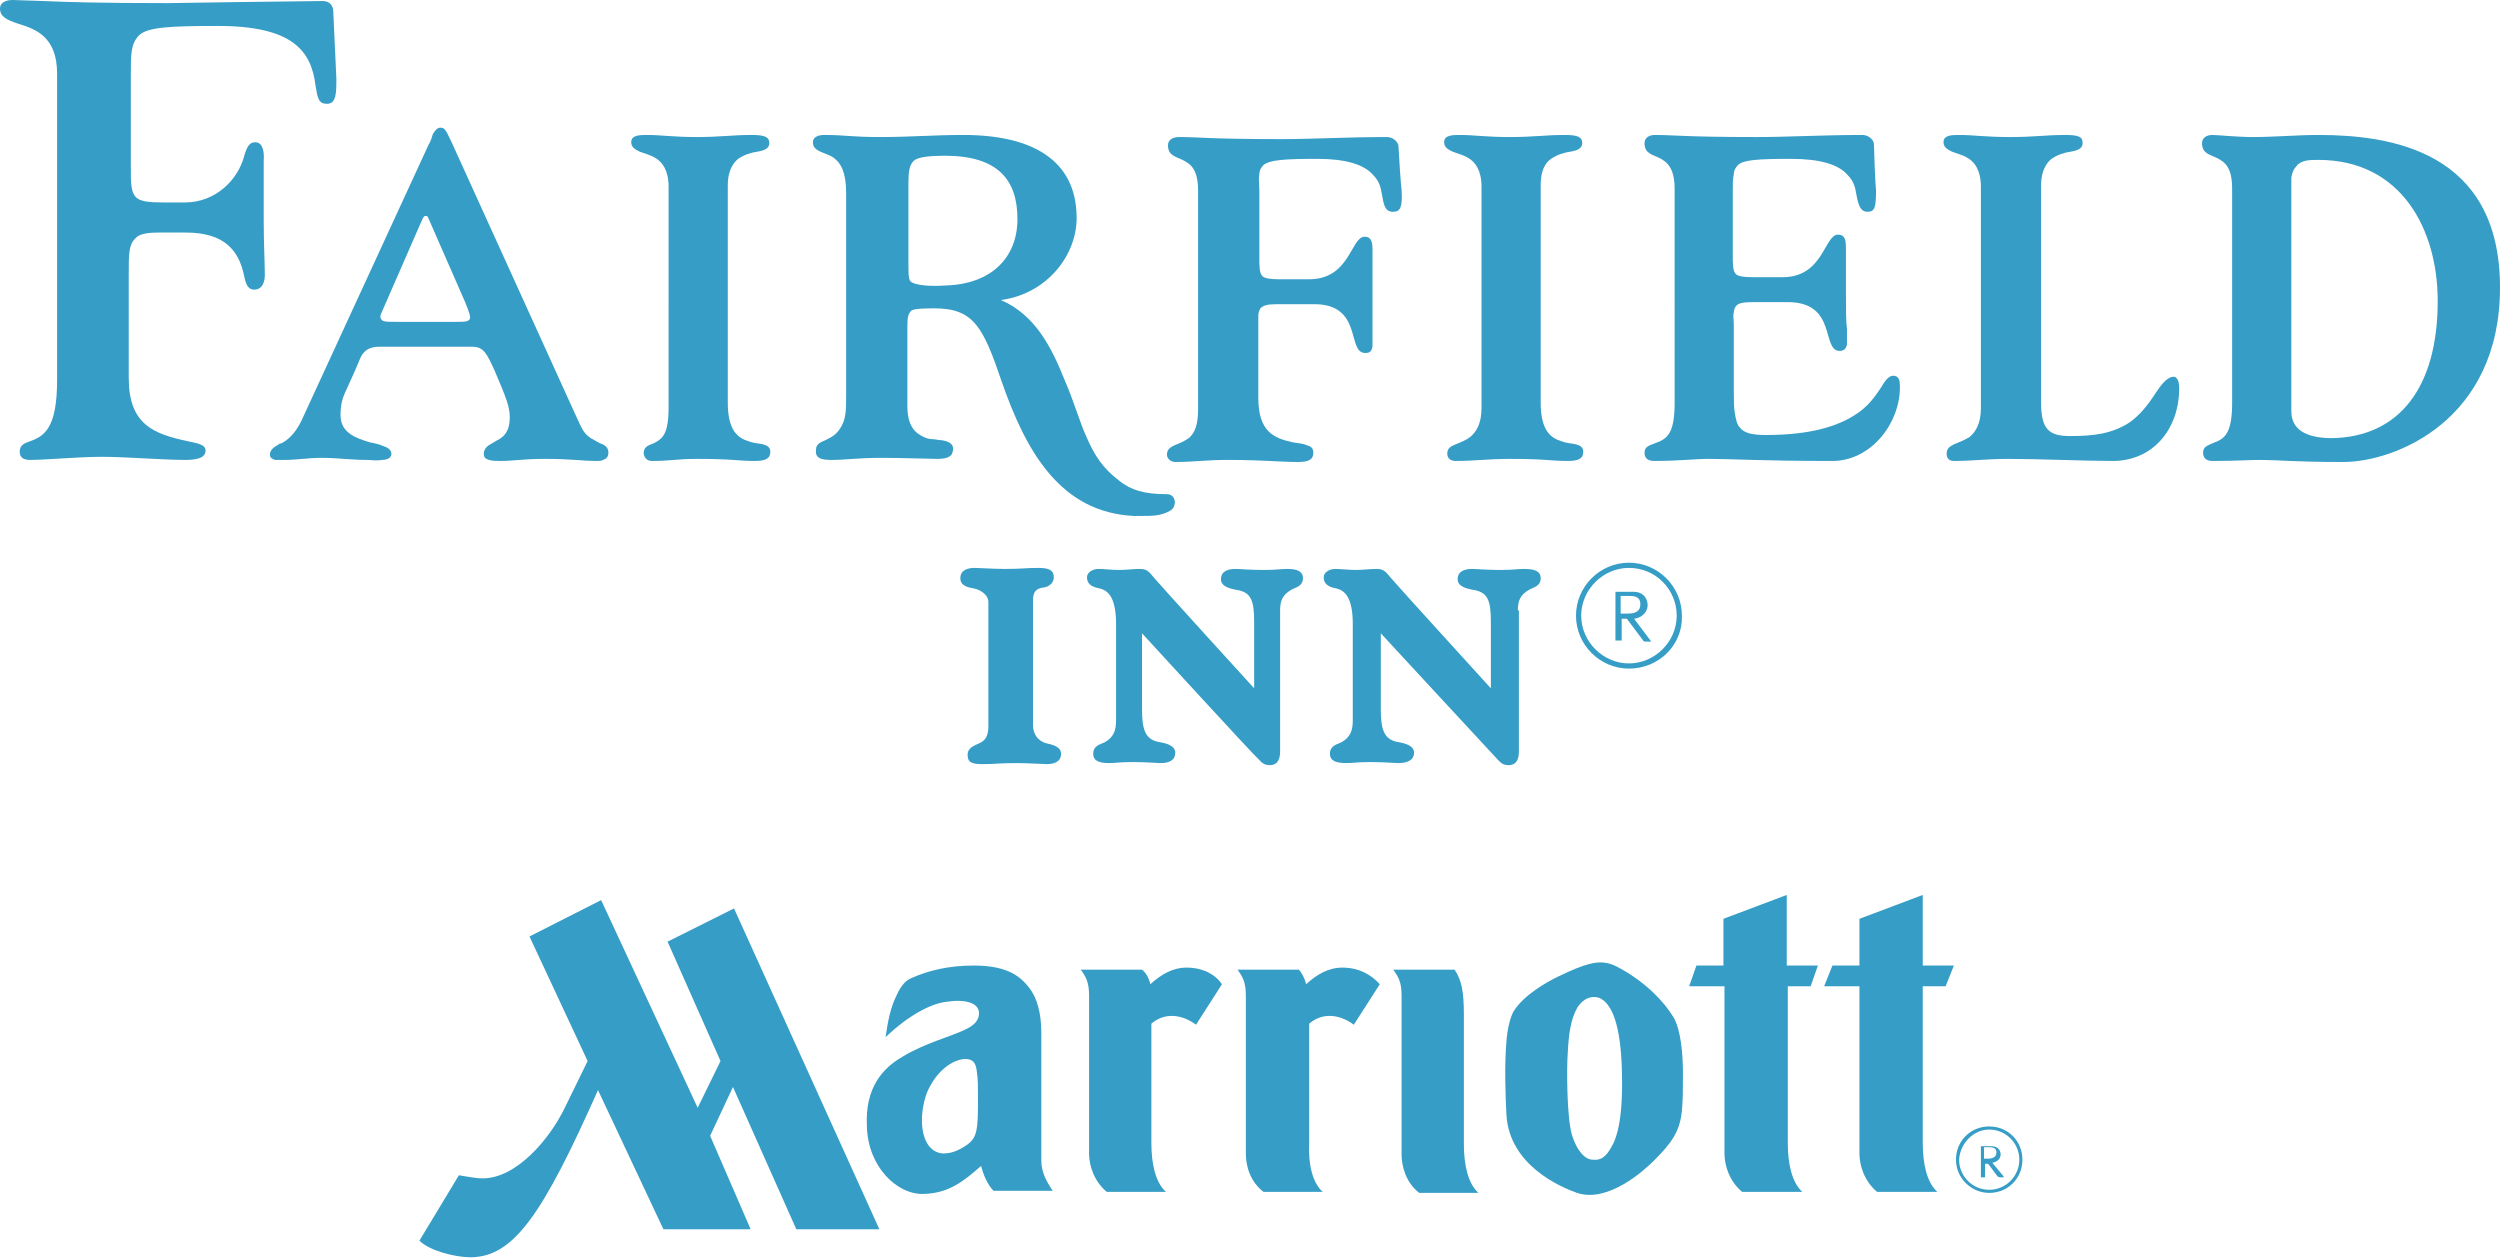 <?xml version="1.0" encoding="utf-8"?>
<!-- Generator: Adobe Illustrator 22.0.1, SVG Export Plug-In . SVG Version: 6.00 Build 0)  -->
<svg version="1.1" id="Layer_3" xmlns="http://www.w3.org/2000/svg" xmlns:xlink="http://www.w3.org/1999/xlink" x="0px" y="0px"
	 viewBox="0 0 240.8 121.2" style="enable-background:new 0 0 240.8 121.2;" xml:space="preserve">
<style type="text/css">
	.st0{fill:#359DC6;}
</style>
<g>
	<path class="st0" d="M99.5,69.8c0,1.3,0.9,1.7,1.3,1.8c0.5,0.1,1.4,0.3,1.4,1c0,0.8-0.7,1-1.4,1c-0.4,0-1.7-0.1-2.9-0.1
		c-1.7,0-2,0.1-3.2,0.1c-1,0-1.5-0.1-1.5-0.9c0-0.7,0.7-0.9,1.1-1.1c0.5-0.2,0.9-0.6,0.9-1.6V58c0-0.8-0.9-1.2-1.3-1.3
		c-0.5-0.1-1.4-0.2-1.4-1c0-0.8,0.7-1,1.4-1c0.4,0,1.7,0.1,2.9,0.1c1.7,0,2-0.1,3.2-0.1c1,0,1.5,0.2,1.5,0.9c0,0.7-0.7,1-1.1,1
		c-0.4,0.1-0.9,0.2-0.9,1.2V69.8"/>
	<path class="st0" d="M123.3,58.8c0-0.9,0.2-1.5,1.1-2c0.3-0.2,1.1-0.3,1.1-1.1c0-0.7-0.6-0.9-1.5-0.9c-0.7,0-1,0.1-2.3,0.1
		c-1.3,0-2.3-0.1-2.7-0.1c-0.7,0-1.4,0.2-1.4,1c0,0.7,0.9,0.9,1.4,1c1.5,0.2,1.8,1,1.8,3.1v6.4c0,0-9.2-10.1-9.6-10.6
		c-0.5-0.6-0.7-0.9-1.4-0.9c-0.6,0-1.4,0.1-2,0.1c-0.7,0-1.5-0.1-2-0.1c-0.5,0-1.1,0.3-1.1,0.8c0,0.9,0.9,1,1.3,1.1
		c0.7,0.2,1.5,0.8,1.5,3.4v9.3c0,0.9-0.2,1.6-1.1,2.1c-0.4,0.2-1.1,0.3-1.1,1.1c0,0.7,0.6,0.9,1.5,0.9c0.7,0,1-0.1,2.3-0.1
		c1.3,0,2.3,0.1,2.7,0.1c0.7,0,1.4-0.2,1.4-1c0-0.7-0.9-0.9-1.4-1c-1.5-0.2-1.8-1.2-1.8-3.2V61c0,0,10.9,11.9,11.2,12.1
		c0.3,0.3,0.5,0.6,1.1,0.6c1,0,1-1,1-1.4V58.8z"/>
	<path class="st0" d="M146.2,58.8c0-0.9,0.2-1.5,1.1-2c0.3-0.2,1.1-0.3,1.1-1.1c0-0.7-0.6-0.9-1.6-0.9c-0.7,0-1,0.1-2.3,0.1
		c-1.3,0-2.3-0.1-2.7-0.1c-0.7,0-1.4,0.2-1.4,1c0,0.7,0.9,0.9,1.4,1c1.5,0.2,1.8,1,1.8,3.1v6.4c0,0-9.2-10.1-9.6-10.6
		c-0.5-0.6-0.7-0.9-1.4-0.9c-0.6,0-1.4,0.1-2,0.1c-0.6,0-1.5-0.1-2-0.1c-0.5,0-1.1,0.3-1.1,0.8c0,0.9,0.9,1,1.3,1.1
		c0.7,0.2,1.5,0.8,1.5,3.4v9.3c0,0.9-0.2,1.6-1.1,2.1c-0.4,0.2-1.1,0.3-1.1,1.1c0,0.7,0.6,0.9,1.6,0.9c0.7,0,1-0.1,2.3-0.1
		c1.3,0,2.3,0.1,2.7,0.1c0.7,0,1.5-0.2,1.5-1c0-0.7-0.9-0.9-1.4-1c-1.5-0.2-1.8-1.2-1.8-3.2V61c0,0,11,11.9,11.2,12.1
		c0.3,0.3,0.5,0.6,1.1,0.6c1,0,1-1,1-1.4V58.8z"/>
	<path class="st0" d="M17.8,19.5c3,0,5.1-2.2,5.7-4.4c0.3-1.1,0.6-1.4,1.1-1.4c0.5,0,0.9,0.5,0.8,1.8c0,1.3,0,3.3,0,5.7
		c0,2.2,0.1,4,0.1,4.9c0.1,1.3-0.4,1.8-1,1.8c-0.5,0-0.8-0.3-1-1.4c-0.5-2.3-1.8-4.1-5.6-4.1h-2.5c-1.2,0-2,0.1-2.4,0.6
		c-0.6,0.6-0.6,1.5-0.6,3.3v10.1c0,4.5,2.4,5.4,5.7,6.1c0.9,0.2,1.7,0.3,1.7,0.9c0,0.8-1.1,0.9-2,0.9c-2,0-5.7-0.3-8-0.3
		c-2.3,0-5.4,0.3-6.9,0.3c-0.6,0-1-0.2-1-0.8c0-0.6,0.4-0.8,1-1c1.4-0.5,2.6-1.3,2.6-5.9V7.1c0-3.6-2.1-4.3-3.7-4.8
		C0.6,1.9,0,1.6,0,0.8C0,0.3,0.5,0,1.2,0l3,0.1c2.3,0.1,5.3,0.2,12,0.2l6.7-0.1c0,0,8.2-0.1,8.2-0.1c0.7,0,1,0.5,1,1l0.3,6.5
		c0,1.3,0,2.4-0.9,2.4c-0.8,0-0.9-0.5-1.1-1.7C30,4.9,28.2,2.5,21,2.5c-4.5,0-6.8,0.1-7.6,0.9c-0.8,0.8-0.8,1.8-0.8,3.8v8.9
		c0,1.5,0,2.4,0.5,2.9c0.4,0.4,1.2,0.5,2.6,0.5L17.8,19.5z"/>
	<path class="st0" d="M209.9,37.4c0,3.9-2.5,7-6.4,7c-2.6,0-7.1-0.2-10.1-0.2c-2,0-3.4,0.2-5.2,0.2c-0.4,0-0.7-0.2-0.7-0.7
		c0-0.5,0.3-0.7,0.7-0.9c0.5-0.2,1-0.4,1.5-0.7c0.6-0.5,1.1-1.3,1.1-2.8V18c0-1.6-0.6-2.4-1.3-2.8c-0.5-0.3-1-0.4-1.5-0.6
		c-0.4-0.2-0.8-0.4-0.8-0.9c0-0.7,0.8-0.7,1.6-0.7c1.2,0,2.5,0.2,4.8,0.2c2.4,0,3.4-0.2,5.3-0.2c1.4,0,1.7,0.2,1.7,0.8
		c0,0.5-0.5,0.7-1.1,0.8c-0.7,0.1-1.3,0.3-1.9,0.7c-0.5,0.4-1,1.2-1,2.5v21c0,2.6,0.8,3.2,2.8,3.2c2.2,0,4-0.2,5.7-1.3
		c1-0.7,1.8-1.7,2.5-2.8c0.6-0.9,1.2-1.7,1.9-1.6C209.6,36.4,209.9,36.5,209.9,37.4"/>
	<path class="st0" d="M183,37.3c0,3.5-2.8,7.1-6.5,7.1c-6.9,0-9.6-0.2-11.9-0.2c-1.4,0-2.8,0.2-5.3,0.2c-0.6,0-0.9-0.3-0.9-0.8
		c0-0.6,0.5-0.7,1-0.9c0.2-0.1,0.3-0.1,0.5-0.2c0.8-0.4,1.4-1,1.4-3.7V18.2c0-2-0.7-2.6-1.5-3c-0.6-0.3-1.4-0.4-1.4-1.4
		c0-0.5,0.4-0.8,1-0.8c1.9,0,2.9,0.2,9.8,0.2c3.2,0,6.2-0.2,10.2-0.2c0.6,0,1.1,0.5,1.1,0.9c0.1,3.7,0.2,4.4,0.2,4.4
		c0,1.6-0.1,2.1-0.8,2.1c-0.7,0-0.9-0.6-1.1-1.7c-0.1-0.7-0.3-1.3-0.8-1.8c-0.9-1.1-2.8-1.6-5.5-1.6c-3.2,0-4.6,0.1-5.1,0.6
		c-0.2,0.2-0.4,0.5-0.4,0.9c-0.1,0.4-0.1,0.9-0.1,1.5v6.2c0,1,0,1.6,0.3,1.9c0.2,0.2,0.7,0.3,1.6,0.3h2.9c3.9,0,4-4,5.3-4.1
		c0.5,0,0.8,0.2,0.8,1.2c0,0.7,0,2.6,0,4.4c0,1.5,0,2.9,0.1,3.4c0,0.3,0,0.6,0,0.9c0,0.3,0,0.5,0,0.7c-0.1,0.4-0.3,0.6-0.7,0.6
		c-1.8,0-0.2-4.7-5-4.7h-3.4c-0.9,0-1.4,0.1-1.6,0.4c-0.1,0.1-0.2,0.4-0.2,0.6c-0.1,0.3,0,0.7,0,1.2v6.4c0,0.8,0,1.5,0.1,2.1
		c0.1,0.6,0.2,1.1,0.5,1.4c0.4,0.5,1.1,0.7,2.5,0.7c4.9,0,7.5-1.1,9.1-2.3c0.9-0.7,1.4-1.4,2-2.3c0.4-0.7,0.8-1.2,1.3-1.1
		C182.8,36.3,183,36.4,183,37.3"/>
	<path class="st0" d="M152.5,43.5c0,0.7-0.5,0.9-1.5,0.9c-1.7,0-2-0.2-5.6-0.2c-2,0-3.4,0.2-5.2,0.2c-0.4,0-0.8-0.2-0.8-0.7
		c0-0.5,0.3-0.7,0.8-0.9c0.5-0.2,1-0.4,1.4-0.7c0.6-0.5,1.1-1.3,1.1-2.8V18c0-1.6-0.6-2.4-1.3-2.8c-0.5-0.3-1-0.4-1.5-0.6
		c-0.4-0.2-0.8-0.4-0.8-0.9c0-0.7,0.8-0.7,1.6-0.7c1.2,0,2.5,0.2,4.7,0.2c2.4,0,3.4-0.2,5.3-0.2c1.3,0,1.7,0.2,1.7,0.8
		c0,0.5-0.5,0.7-1.1,0.8c-0.7,0.1-1.3,0.3-1.9,0.7c-0.6,0.4-1,1.2-1,2.5v21c0,2.7,1,3.4,2,3.7c0.5,0.2,1,0.2,1.4,0.3
		C152.2,42.9,152.5,43.1,152.5,43.5"/>
	<path class="st0" d="M135,18.3c0.1,1.6-0.1,2.1-0.8,2.1c-0.8,0-0.9-0.6-1.1-1.7c-0.1-0.7-0.3-1.3-0.8-1.8c-0.9-1.1-2.8-1.6-5.4-1.6
		c-3.2,0-4.6,0.1-5.2,0.6c-0.2,0.2-0.4,0.5-0.4,0.9c-0.1,0.4,0,0.9,0,1.5v6.4c0,1,0,1.6,0.3,1.9c0.2,0.2,0.7,0.3,1.6,0.3h2.9
		c3.9,0,4-4,5.3-4.1c0.5,0,0.8,0.2,0.8,1.2c0,0.7,0,2.6,0,4.4c0,1.5,0,2.9,0,3.4c0,0.3,0,0.6,0,0.9c0,0.3,0,0.5,0,0.7
		c-0.1,0.4-0.2,0.6-0.7,0.6c-1.8,0-0.2-4.7-4.9-4.7H123c-0.9,0-1.3,0.1-1.6,0.4c-0.1,0.2-0.2,0.4-0.2,0.7c0,0.3,0,0.7,0,1.2v6.7
		c0,3.3,1.5,3.9,3.3,4.3c0.5,0.1,1,0.1,1.4,0.3c0.4,0.1,0.6,0.3,0.6,0.7c0,0.7-0.5,0.9-1.5,0.9c-1.7,0-3.3-0.2-6.8-0.2
		c-2,0-3.2,0.2-5,0.2c-0.4,0-0.8-0.3-0.8-0.7c0-0.5,0.3-0.7,0.7-0.9c0.5-0.2,1-0.4,1.4-0.7c0.6-0.5,0.9-1.3,0.9-2.8v-21
		c0-2.1-0.7-2.6-1.5-3c-0.6-0.3-1.4-0.4-1.4-1.4c0-0.5,0.4-0.8,1.1-0.8c1.9,0,2.9,0.2,9.8,0.2c3.2,0,6.2-0.2,10.2-0.2
		c0.6,0,1.1,0.5,1.1,0.9C134.9,17.6,135,18.3,135,18.3"/>
	<path class="st0" d="M74.2,43.5c0,0.7-0.5,0.9-1.5,0.9c-1.7,0-2-0.2-5.6-0.2c-1.9,0-2.5,0.2-4.3,0.2c-0.4,0-0.7-0.2-0.8-0.7
		c0-0.5,0.2-0.7,0.7-0.9c0.3-0.1,0.7-0.3,1-0.6c0.5-0.5,0.7-1.4,0.7-3V18c0-1.6-0.6-2.4-1.3-2.8c-0.5-0.3-1-0.4-1.5-0.6
		c-0.4-0.2-0.8-0.4-0.8-0.9c0-0.7,0.8-0.7,1.6-0.7c1.2,0,2.5,0.2,4.7,0.2c2.3,0,3.4-0.2,5.3-0.2c1.3,0,1.7,0.2,1.7,0.8
		c0,0.5-0.5,0.7-1.1,0.8c-0.7,0.1-1.3,0.3-1.9,0.7c-0.5,0.4-1,1.2-1,2.5v21c0,2.7,1,3.4,2,3.7c0.5,0.2,1,0.2,1.4,0.3
		C73.9,42.9,74.2,43.1,74.2,43.5"/>
	<path class="st0" d="M240.8,27.7c0,12.8-10.1,16.8-15.1,16.8c-4.7,0-6.4-0.2-7.9-0.2c-1.4,0-2.2,0.1-4.7,0.1
		c-0.6,0-0.9-0.3-0.9-0.8c0-0.6,0.5-0.7,0.9-0.9c0.2-0.1,0.3-0.1,0.5-0.2c0.8-0.4,1.4-1,1.4-3.7V18.2c0-2.1-0.7-2.6-1.5-3
		c-0.6-0.3-1.4-0.4-1.4-1.4c0-0.5,0.4-0.8,1-0.8c0.5,0,2.4,0.2,3.9,0.2c2.1,0,4.2-0.2,6.3-0.2C230.2,13,240.8,14.5,240.8,27.7
		 M234.8,29c0-6.9-3.5-13.6-11.5-13.6c-0.4,0-0.9,0-1.3,0.1c-0.3,0.1-0.6,0.2-0.8,0.5c-0.3,0.3-0.4,0.6-0.5,1.1c0,0.5,0,1.1,0,1.9
		v20.6c0,1.7,1.3,2.6,3.9,2.6C231.1,42.1,234.8,37.3,234.8,29"/>
	<path class="st0" d="M58.6,43.6c0,0.4-0.2,0.6-0.5,0.7c-0.2,0.1-0.4,0.1-0.6,0.1c-1.6,0-2.2-0.2-5.1-0.2c-2,0-2.9,0.2-4.2,0.2
		c-0.3,0-0.8,0-1.1-0.1c-0.3-0.1-0.5-0.2-0.5-0.6c0-0.5,0.4-0.8,0.8-1c0.2-0.1,0.3-0.2,0.5-0.3c0.6-0.3,1.2-0.8,1.2-2.2
		c0-1-0.3-1.8-1.5-4.6c-0.7-1.5-1-2.2-2.1-2.2h-9c-0.7,0-1.4,0.2-1.8,1.1c-0.4,1-1,2.3-1.5,3.4c-0.4,0.9-0.4,1.7-0.4,2.1
		c0,1.7,1.5,2.2,2.8,2.6c0.5,0.1,1,0.2,1.4,0.4c0.4,0.1,0.7,0.4,0.7,0.7c0,0.4-0.4,0.6-0.9,0.6c-0.5,0.1-1.1,0-1.5,0
		c-1.5,0-2.8-0.2-4.3-0.2c-1.4,0-2.3,0.2-3.6,0.2c-0.3,0-0.6,0-0.9,0c-0.3-0.1-0.5-0.2-0.5-0.5c0-0.4,0.3-0.7,0.7-0.9
		c0.1-0.1,0.3-0.2,0.4-0.2c0.6-0.3,1.3-0.9,1.9-2.1l12.3-26.7c0.2-0.3,0.3-0.7,0.4-1c0.2-0.3,0.4-0.6,0.7-0.6c0.4,0,0.5,0.1,1.1,1.4
		l12,26.4c0.6,1.3,0.7,1.6,1.4,2.1c0.4,0.2,0.5,0.3,0.9,0.5C58.4,42.9,58.6,43.2,58.6,43.6 M45.2,30.8c0.2-0.2,0-0.7-0.4-1.7l-3.5-8
		c-0.1-0.3-0.2-0.3-0.3-0.3c-0.1,0-0.2,0-0.4,0.5L36.8,30c-0.2,0.4-0.2,0.6-0.1,0.7c0.1,0.3,0.5,0.3,1.4,0.3h5.8
		C44.7,31,45,31,45.2,30.8"/>
	<path class="st0" d="M112.7,49.2c-0.4,0.2-0.6,0.3-1.1,0.4c-0.5,0.1-1.1,0.1-2.3,0.1c-7.2-0.3-10.5-6.3-12.8-12.9
		c-1.8-5.3-2.7-7.1-6.5-7.1c-0.4,0-1.9,0-2.2,0.2c-0.3,0.3-0.4,0.6-0.4,1.4v7.8c0,1.9,0.7,2.6,1.6,3c0.2,0.1,0.5,0.2,0.8,0.2
		c0.3,0,0.6,0.1,0.9,0.1c0.6,0.1,1.1,0.3,1.1,0.8c0,0.7-0.4,1-1.5,1c-0.8,0-3.4-0.1-5.3-0.1c-2.5,0-3.5,0.2-4.9,0.2
		c-1.1,0-1.6-0.2-1.5-1c0-0.5,0.4-0.7,0.9-0.9c0.6-0.3,1-0.5,1.4-1.1c0.6-0.9,0.6-1.7,0.6-3.4V18.6c0-2-0.5-2.9-1.2-3.4
		c-0.4-0.3-0.9-0.4-1.3-0.6c-0.4-0.2-0.7-0.4-0.7-0.9c0-0.5,0.5-0.7,1.1-0.7c2.1,0,2.5,0.2,5.4,0.2c3,0,5-0.2,8-0.2
		c6.6,0,10.8,2.4,10.9,7.8c0.1,3.7-2.8,7.5-7.3,8.1c3.3,1.4,4.9,4.6,6.1,7.6c1,2.3,1.5,4.2,2.2,5.7c0.7,1.6,1.5,2.9,3.1,4.1
		c1.1,0.9,2.4,1.3,4.6,1.3C113.3,47.6,113.4,48.8,112.7,49.2 M98,21.1c0-3.8-1.9-6.1-7-6.1c-1.3,0-2.6,0.1-3,0.5
		c-0.4,0.4-0.5,1-0.5,2.1v8.2c0,1,0.1,1.2,0.2,1.3c0.4,0.4,2,0.5,3.3,0.4C95.5,27.4,98,24.8,98,21.1"/>
	<path class="st0" d="M46.5,113.5c-0.8,0-1.6-0.2-2.3-0.3l-3.8,6.3c1,1,3.5,1.6,4.9,1.6c4.2,0,7-4.2,12.3-16.1l6.3,13.4h8.4l-3.9-9
		l2.2-4.7l6.1,13.7h8l-14-30.9l-6.4,3.2l5.1,11.5l-2.2,4.5l-9.3-20L51,90.2l5.6,12l-2.2,4.5C52.9,109.8,49.7,113.5,46.5,113.5"/>
	<path class="st0" d="M100.3,111.8c0,1.1,0.5,2,1.1,2.9h-5.7c-0.6-0.6-1-1.6-1.2-2.4c-1.7,1.5-3.2,2.7-5.7,2.7
		c-2.4,0-5.2-2.6-5.3-6.5c-0.2-3.7,1.5-5.6,3.4-6.7c2.1-1.3,4.8-2,6-2.6c0.9-0.4,1.4-0.9,1.4-1.6c0-1-1.3-1.4-3.2-1.1
		c-1.5,0.2-3.6,1.3-5.8,3.4c0.2-1.5,0.5-2.9,1-3.9c0.4-0.9,0.8-1.5,1.5-1.8c1.6-0.7,3.5-1.2,6-1.2c3.3,0,4.5,1.1,5.3,2.1
		c0.8,1,1.2,2.5,1.2,4.4V111.8 M93.1,110.3c1-0.7,1.1-1.4,1.1-4.3c0-1.4,0-2-0.1-2.7c-0.1-1-0.4-1.3-1.2-1.3
		c-1.2,0.1-2.5,1.1-3.3,2.6c-0.5,0.8-0.8,2.2-0.8,3.3c0,1.8,0.7,3.1,2,3.2C91.6,111.1,92.2,110.9,93.1,110.3"/>
	<path class="st0" d="M129.3,93.2c-1.4,0-2.5,0.7-3.5,1.6c-0.1-0.5-0.4-1.1-0.7-1.4h-5.9c0.5,0.7,0.8,1.2,0.8,2.5v15.2
		c0,1.2,0.4,2.7,1.7,3.7h5.7c-1-0.9-1.4-2.7-1.3-4.7V98.6c1.4-1.2,3.1-0.8,4.3,0.1l2.5-3.9C132.1,93.9,130.9,93.2,129.3,93.2"/>
	<path class="st0" d="M141,97.7c0-2.1-0.2-3.3-0.9-4.3h-5.9c0.5,0.7,0.8,1.2,0.8,2.5v15.3c0,1.1,0.4,2.7,1.7,3.7h5.7
		c-1-0.9-1.4-2.7-1.4-4.7V97.7"/>
	<path class="st0" d="M114.3,93.2c-1.4,0-2.5,0.7-3.5,1.6c-0.1-0.5-0.4-1.1-0.8-1.4h-5.9c0.5,0.7,0.8,1.2,0.8,2.5v15.2
		c0,1.2,0.5,2.7,1.7,3.7h5.7c-1-0.9-1.4-2.7-1.4-4.7V98.6c1.4-1.2,3.1-0.8,4.3,0.1l2.5-3.9C117.1,93.9,115.9,93.2,114.3,93.2"/>
	<path class="st0" d="M161.2,98c0.7,1.2,0.9,3.5,0.9,5.4c0,1.5,0,2.6-0.1,3.6c-0.2,2-1,3.1-2.7,4.8c-0.9,0.9-4.4,4.1-7.4,3.1
		c-1.7-0.6-6.5-2.7-6.8-7.5c-0.1-2-0.2-4.8,0-7.1c0.1-1.3,0.4-2.4,0.7-2.9c1-1.6,3.2-2.8,4.2-3.3c3.5-1.7,4.5-1.7,6.1-0.8
		C158.6,94.7,160.3,96.5,161.2,98 M155.2,110.5c0.6-1,1.2-3,1-8c-0.2-4.5-1.2-6-2.2-6.4c-1.1-0.3-1.8,0.5-2.1,1
		c-0.6,1.1-0.8,2.4-0.9,4.4c-0.1,1.3-0.1,6,0.4,7.8c0.5,1.6,1.3,2.4,2,2.4C154.2,111.8,154.7,111.4,155.2,110.5"/>
	<path class="st0" d="M174.4,95l0.7-2h-3v-6.8l-6.1,2.3V93h-2.6l-0.7,2h3.4v16.1c0,1.2,0.5,2.7,1.7,3.7h5.8c-1-0.9-1.4-2.7-1.4-4.7
		V95H174.4z"/>
	<path class="st0" d="M187.4,95l0.8-2h-3v-6.8l-6.1,2.3V93h-2.6l-0.8,2h3.4v16.1c0,1.2,0.5,2.7,1.7,3.7h5.8c-1-0.9-1.4-2.7-1.4-4.7
		V95H187.4z"/>
	<path class="st0" d="M191.6,114.9c1.8,0,3.2-1.4,3.2-3.2c0-1.8-1.4-3.2-3.2-3.2c-1.8,0-3.2,1.4-3.2,3.2
		C188.4,113.5,189.9,114.9,191.6,114.9 M191.6,108.8c1.6,0,2.9,1.3,2.9,2.9c0,1.6-1.3,2.9-2.9,2.9s-2.9-1.3-2.9-2.9
		C188.8,110.1,190.1,108.8,191.6,108.8 M193,113.3c-0.1,0-0.1-0.1-0.1-0.1l-1-1.2c0.5-0.1,0.8-0.4,0.8-0.8c0-0.2-0.1-0.8-0.9-0.8h-1
		v3h0.4v-1.3h0.3l0.9,1.2c0.1,0.1,0.2,0.1,0.3,0.1H193z M191.6,110.5c0.2,0,0.7,0,0.7,0.5c0,0.4-0.3,0.6-0.8,0.6h-0.4v-1.1H191.6"/>
	<path class="st0" d="M156.9,64.4c-2.8,0-5.1-2.3-5.1-5.1c0-2.8,2.3-5.1,5.1-5.1c2.8,0,5.1,2.3,5.1,5.1
		C162.1,62.1,159.8,64.4,156.9,64.4 M156.9,54.7c-2.5,0-4.6,2.1-4.6,4.6c0,2.5,2.1,4.6,4.6,4.6c2.5,0,4.6-2.1,4.6-4.6
		C161.5,56.8,159.5,54.7,156.9,54.7 M158.6,61.8c-0.2,0-0.3,0-0.4-0.2l-1.5-2h-0.5v2.1h-0.6V57h1.7c1.2,0,1.4,0.9,1.4,1.3
		c0,0.6-0.5,1.2-1.3,1.3l1.5,2c0.1,0.1,0.1,0.2,0.2,0.2H158.6z M156.9,57.4h-0.8v1.7h0.7c0.7,0,1.2-0.2,1.2-0.9
		C158,57.4,157.3,57.4,156.9,57.4"/>
</g>
</svg>
